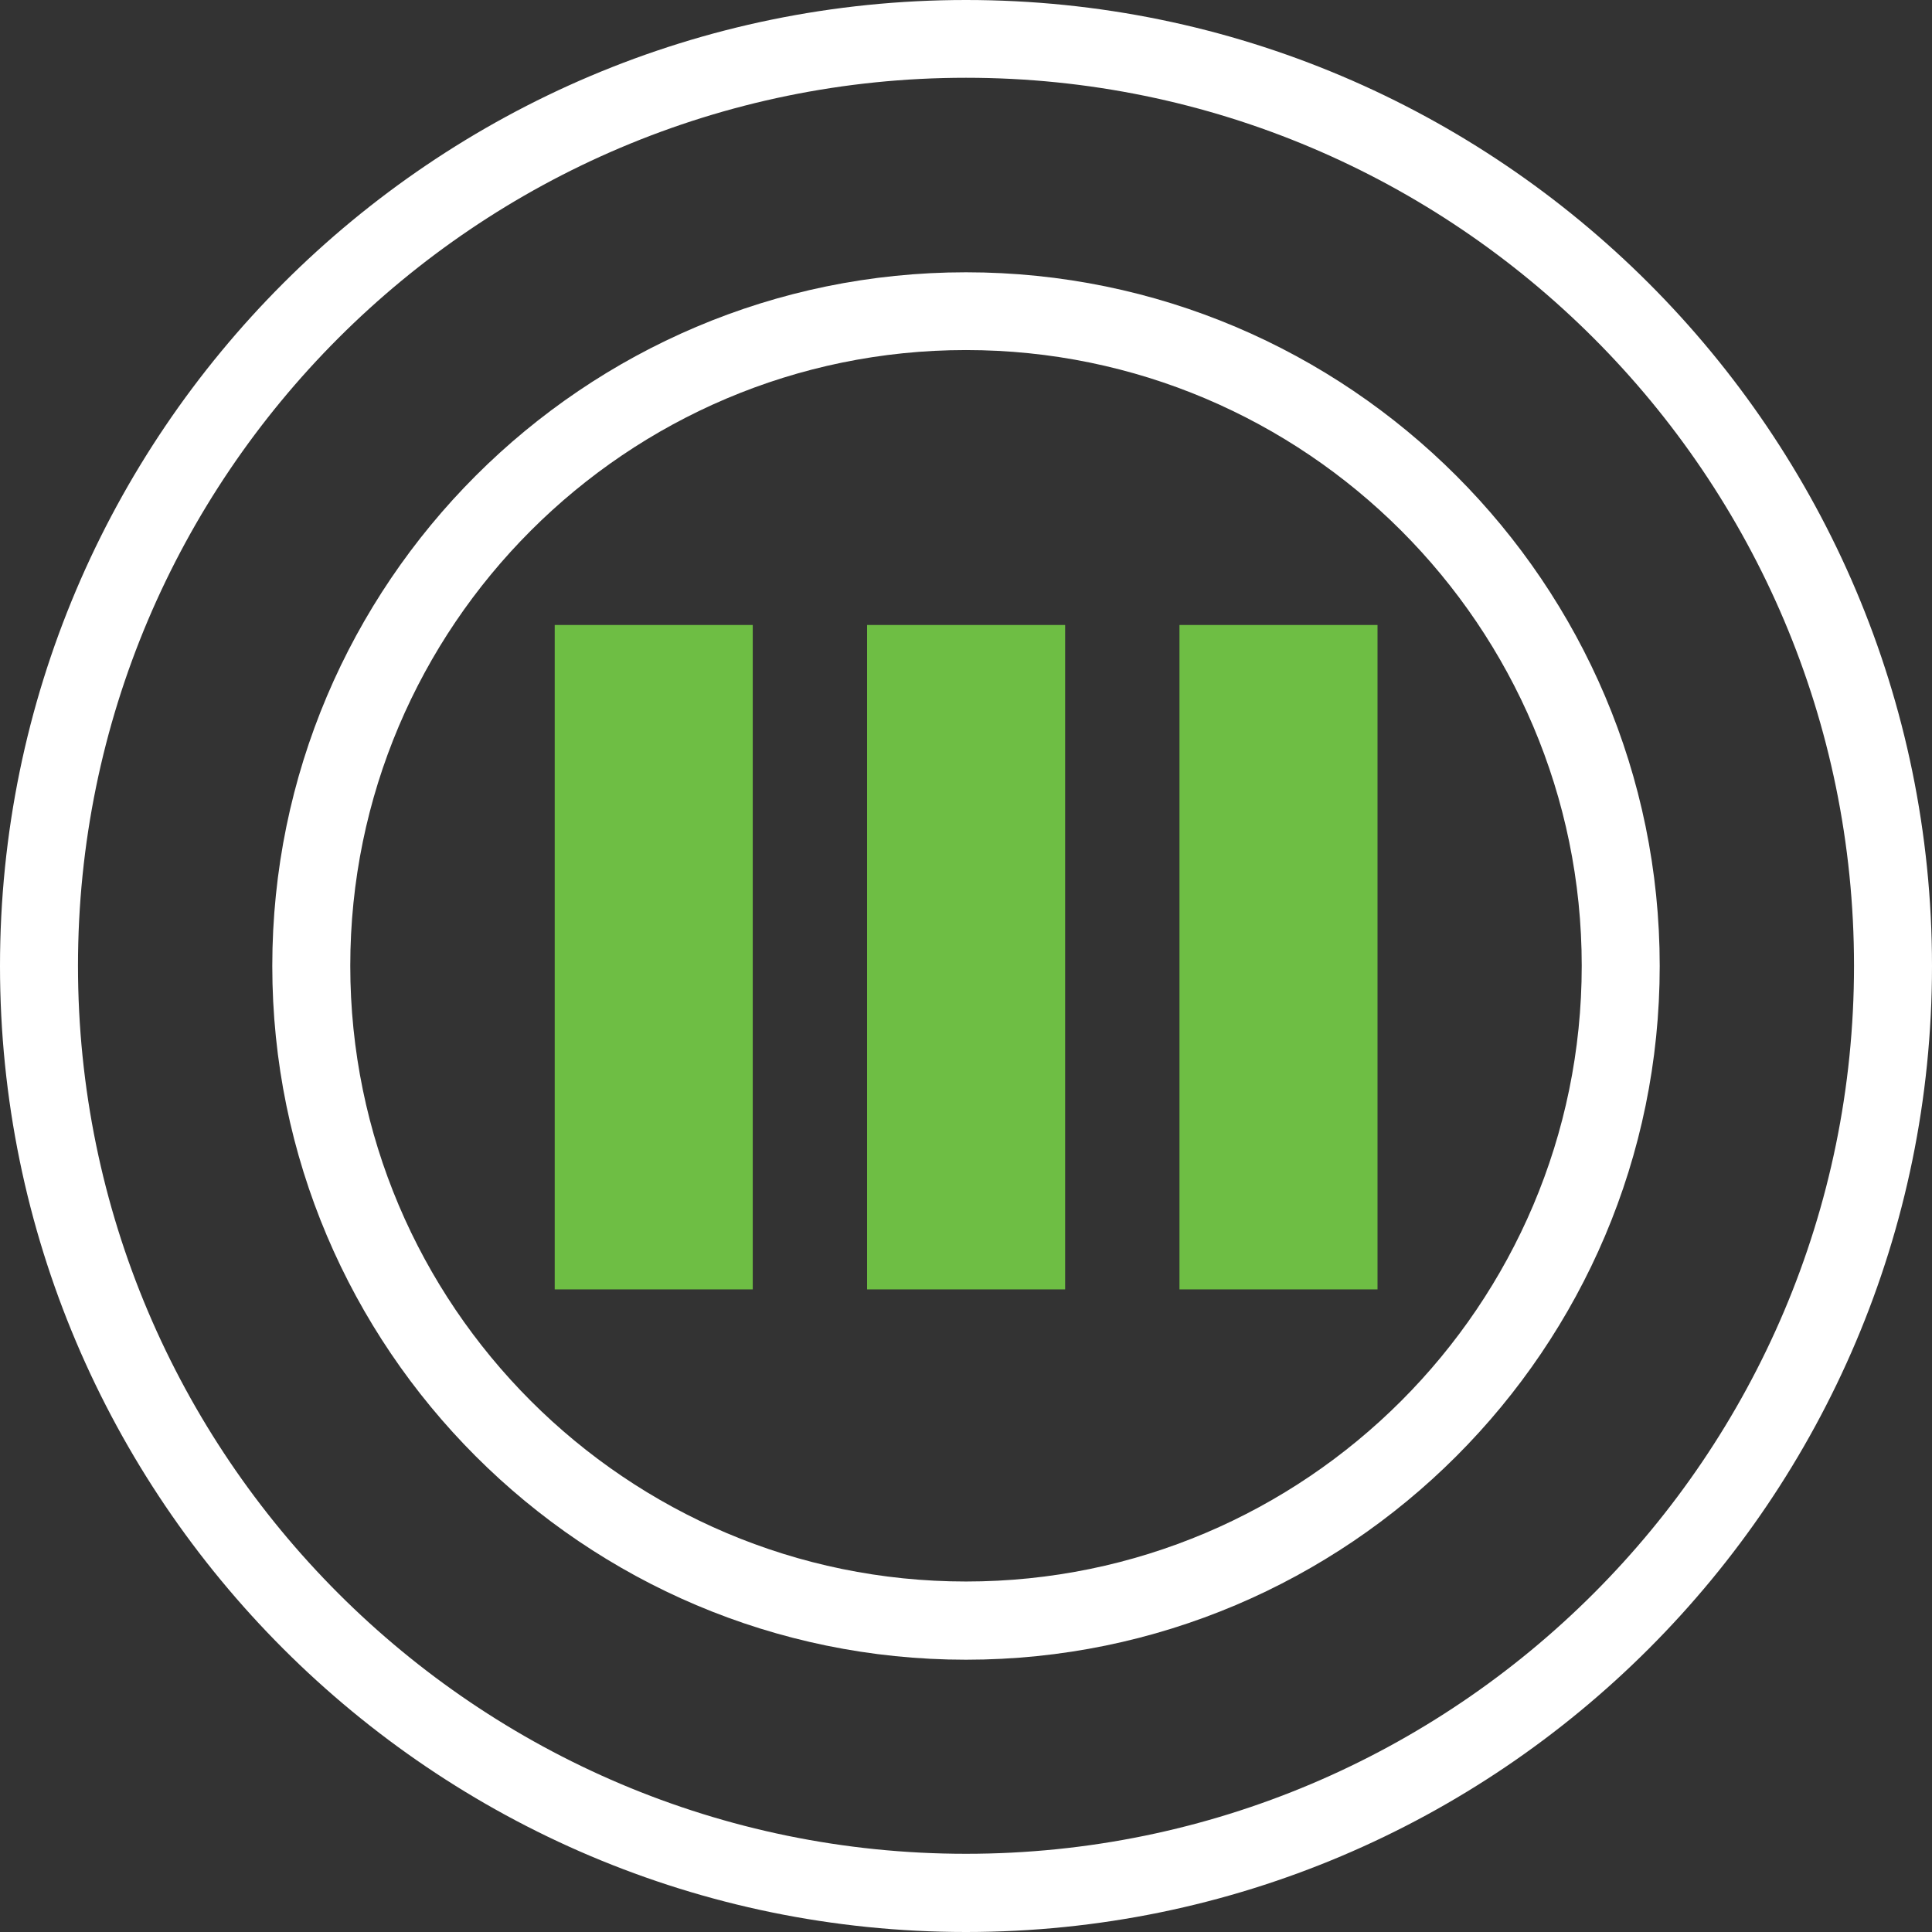 <svg xmlns="http://www.w3.org/2000/svg" id="Layer_2" viewBox="0 0 87.7 87.7"><rect x="0" y="0" width="87.7" height="87.7" fill="#333333" stroke="none"/><defs><style>      .cls-1 {        fill: #fff;      }      .cls-2 {        fill: #6ebe44;      }    </style></defs><g id="Layer_1-2" data-name="Layer_1"><g><path class="cls-1" d="M43.85,87.7C19.67,87.7,0,68.03,0,43.85S19.67,0,43.85,0s43.85,19.67,43.85,43.85-19.67,43.85-43.85,43.85ZM43.85,3.53C21.62,3.53,3.54,21.61,3.54,43.84s18.08,40.31,40.31,40.31,40.31-18.08,40.31-40.31S66.08,3.53,43.85,3.53Z"></path><path class="cls-1" d="M43.85,75.34c-17.36,0-31.49-14.13-31.49-31.49s14.13-31.49,31.49-31.49,31.49,14.13,31.49,31.49-14.13,31.49-31.49,31.49h0ZM43.85,15.89c-15.41,0-27.95,12.54-27.95,27.95s12.54,27.95,27.95,27.95,27.95-12.54,27.95-27.95-12.54-27.95-27.95-27.95h0Z"></path><g><rect class="cls-2" x="25.18" y="28.37" width="8.99" height="30.16"></rect><rect class="cls-2" x="39.36" y="28.37" width="8.99" height="30.16"></rect><rect class="cls-2" x="53.54" y="28.37" width="8.99" height="30.16"></rect></g></g></g></svg>
